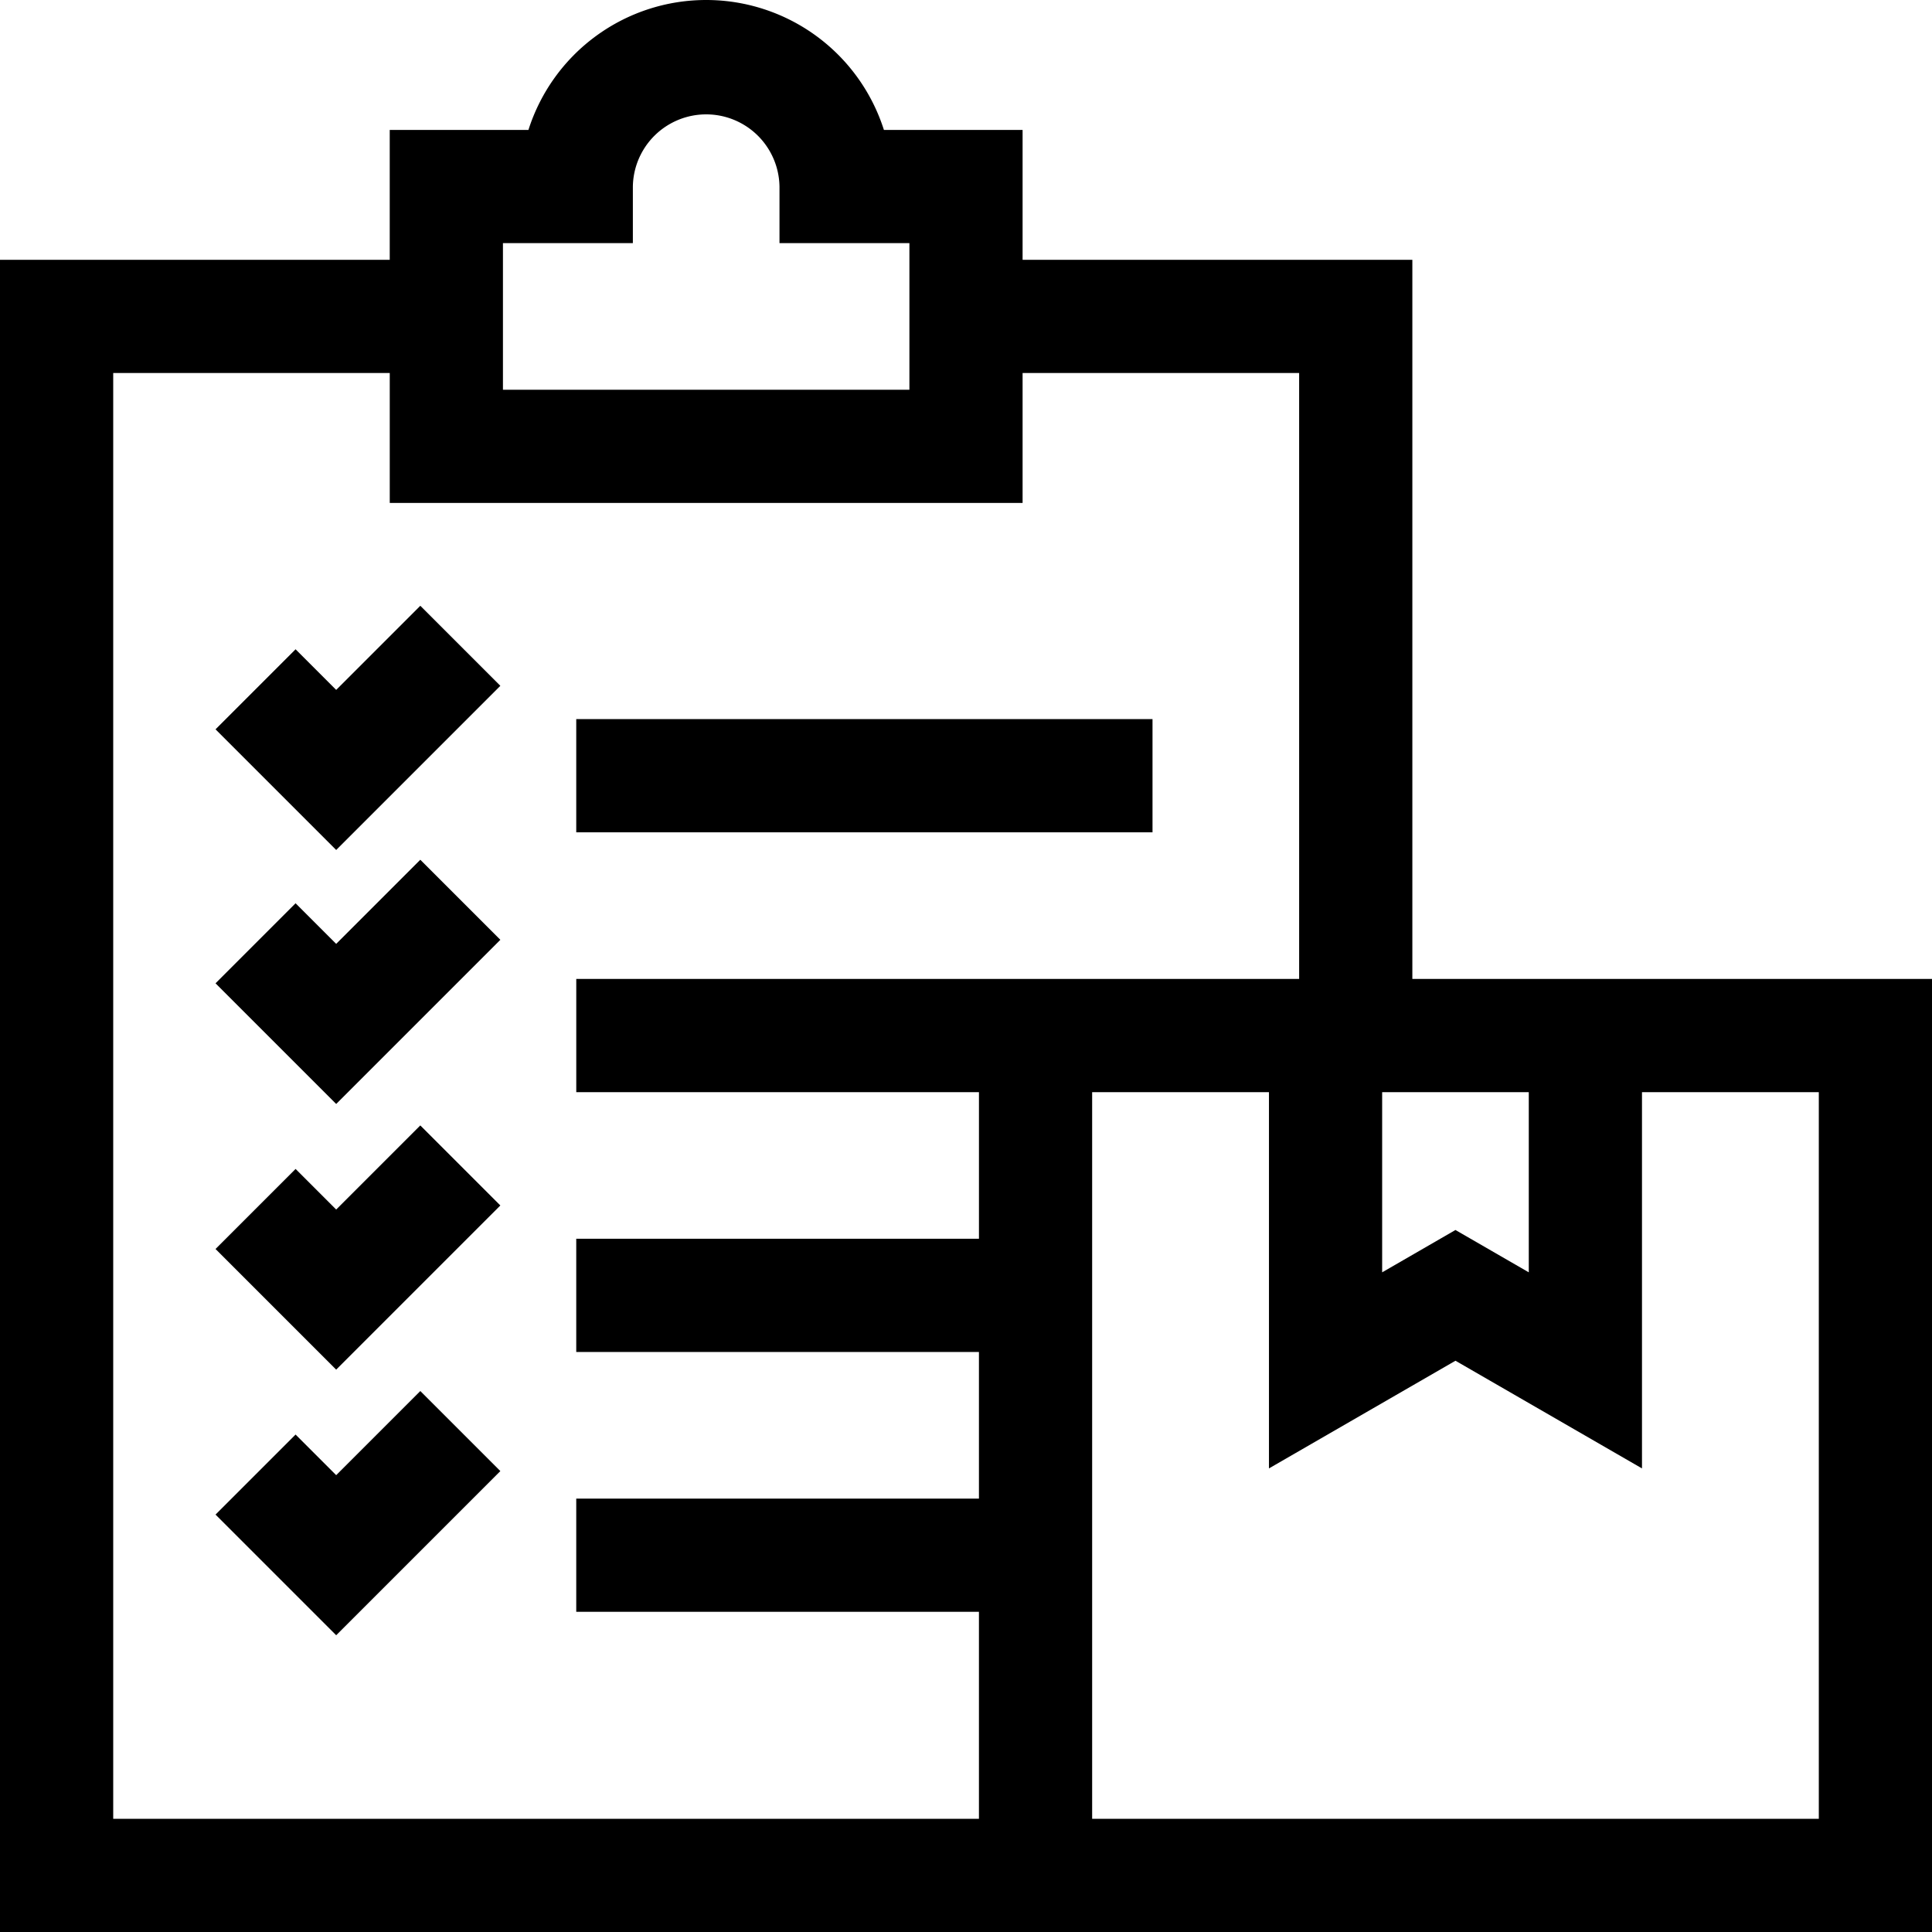 <svg xmlns="http://www.w3.org/2000/svg" width="102" height="102" viewBox="0 0 102 102">
  <g id="Raggruppa_89" data-name="Raggruppa 89" transform="translate(-632 -1719)">
    <g id="checklist_3496171" transform="translate(632 1719)">
      <path id="Tracciato_103" data-name="Tracciato 103" d="M152.714,190.571h30.424v5.977H152.714Z" transform="translate(-122.291 -152.606)"/>
      <path id="Tracciato_104" data-name="Tracciato 104" d="M63.488,164.977l-2.144-2.144-4.226,4.226,6.37,6.37,8.667-8.667-4.226-4.226Z" transform="translate(-45.739 -128.554)"/>
      <path id="Tracciato_105" data-name="Tracciato 105" d="M63.488,232.3l-2.144-2.144-4.226,4.226,6.37,6.37,8.667-8.667-4.226-4.226Z" transform="translate(-45.739 -182.468)"/>
      <path id="Tracciato_106" data-name="Tracciato 106" d="M63.488,302.691l-2.144-2.144-4.226,4.226,6.37,6.37,8.667-8.667-4.226-4.226Z" transform="translate(-45.739 -238.833)"/>
      <path id="Tracciato_107" data-name="Tracciato 107" d="M63.488,373.079l-2.144-2.144-4.226,4.226,6.37,6.37,8.667-8.667-4.226-4.226Z" transform="translate(-45.739 -295.198)"/>
      <path id="Tracciato_108" data-name="Tracciato 108" d="M74.565,51.683V13.718H53.988V6.859H46.666a9.848,9.848,0,0,0-18.767,0H20.576v6.859H0V102H102V51.683ZM72.971,57.66h7.741v9.513l-3.871-2.235-3.87,2.235V57.66ZM26.553,12.835h6.859V9.847a3.871,3.871,0,0,1,7.741,0v2.988h6.859v7.741H26.553Zm3.871,38.848V57.66h21.26V65.4H30.423v5.977h21.26v7.741H30.423v5.977h21.26V96.023H5.977V19.694h14.6v6.859H53.988V19.694h14.6V51.683Zm65.6,44.34H57.66V57.66h9.335V77.525l9.847-5.685,9.847,5.685V57.66h9.335Z" transform="translate(0 0)"/>
    </g>
  </g>
</svg>

